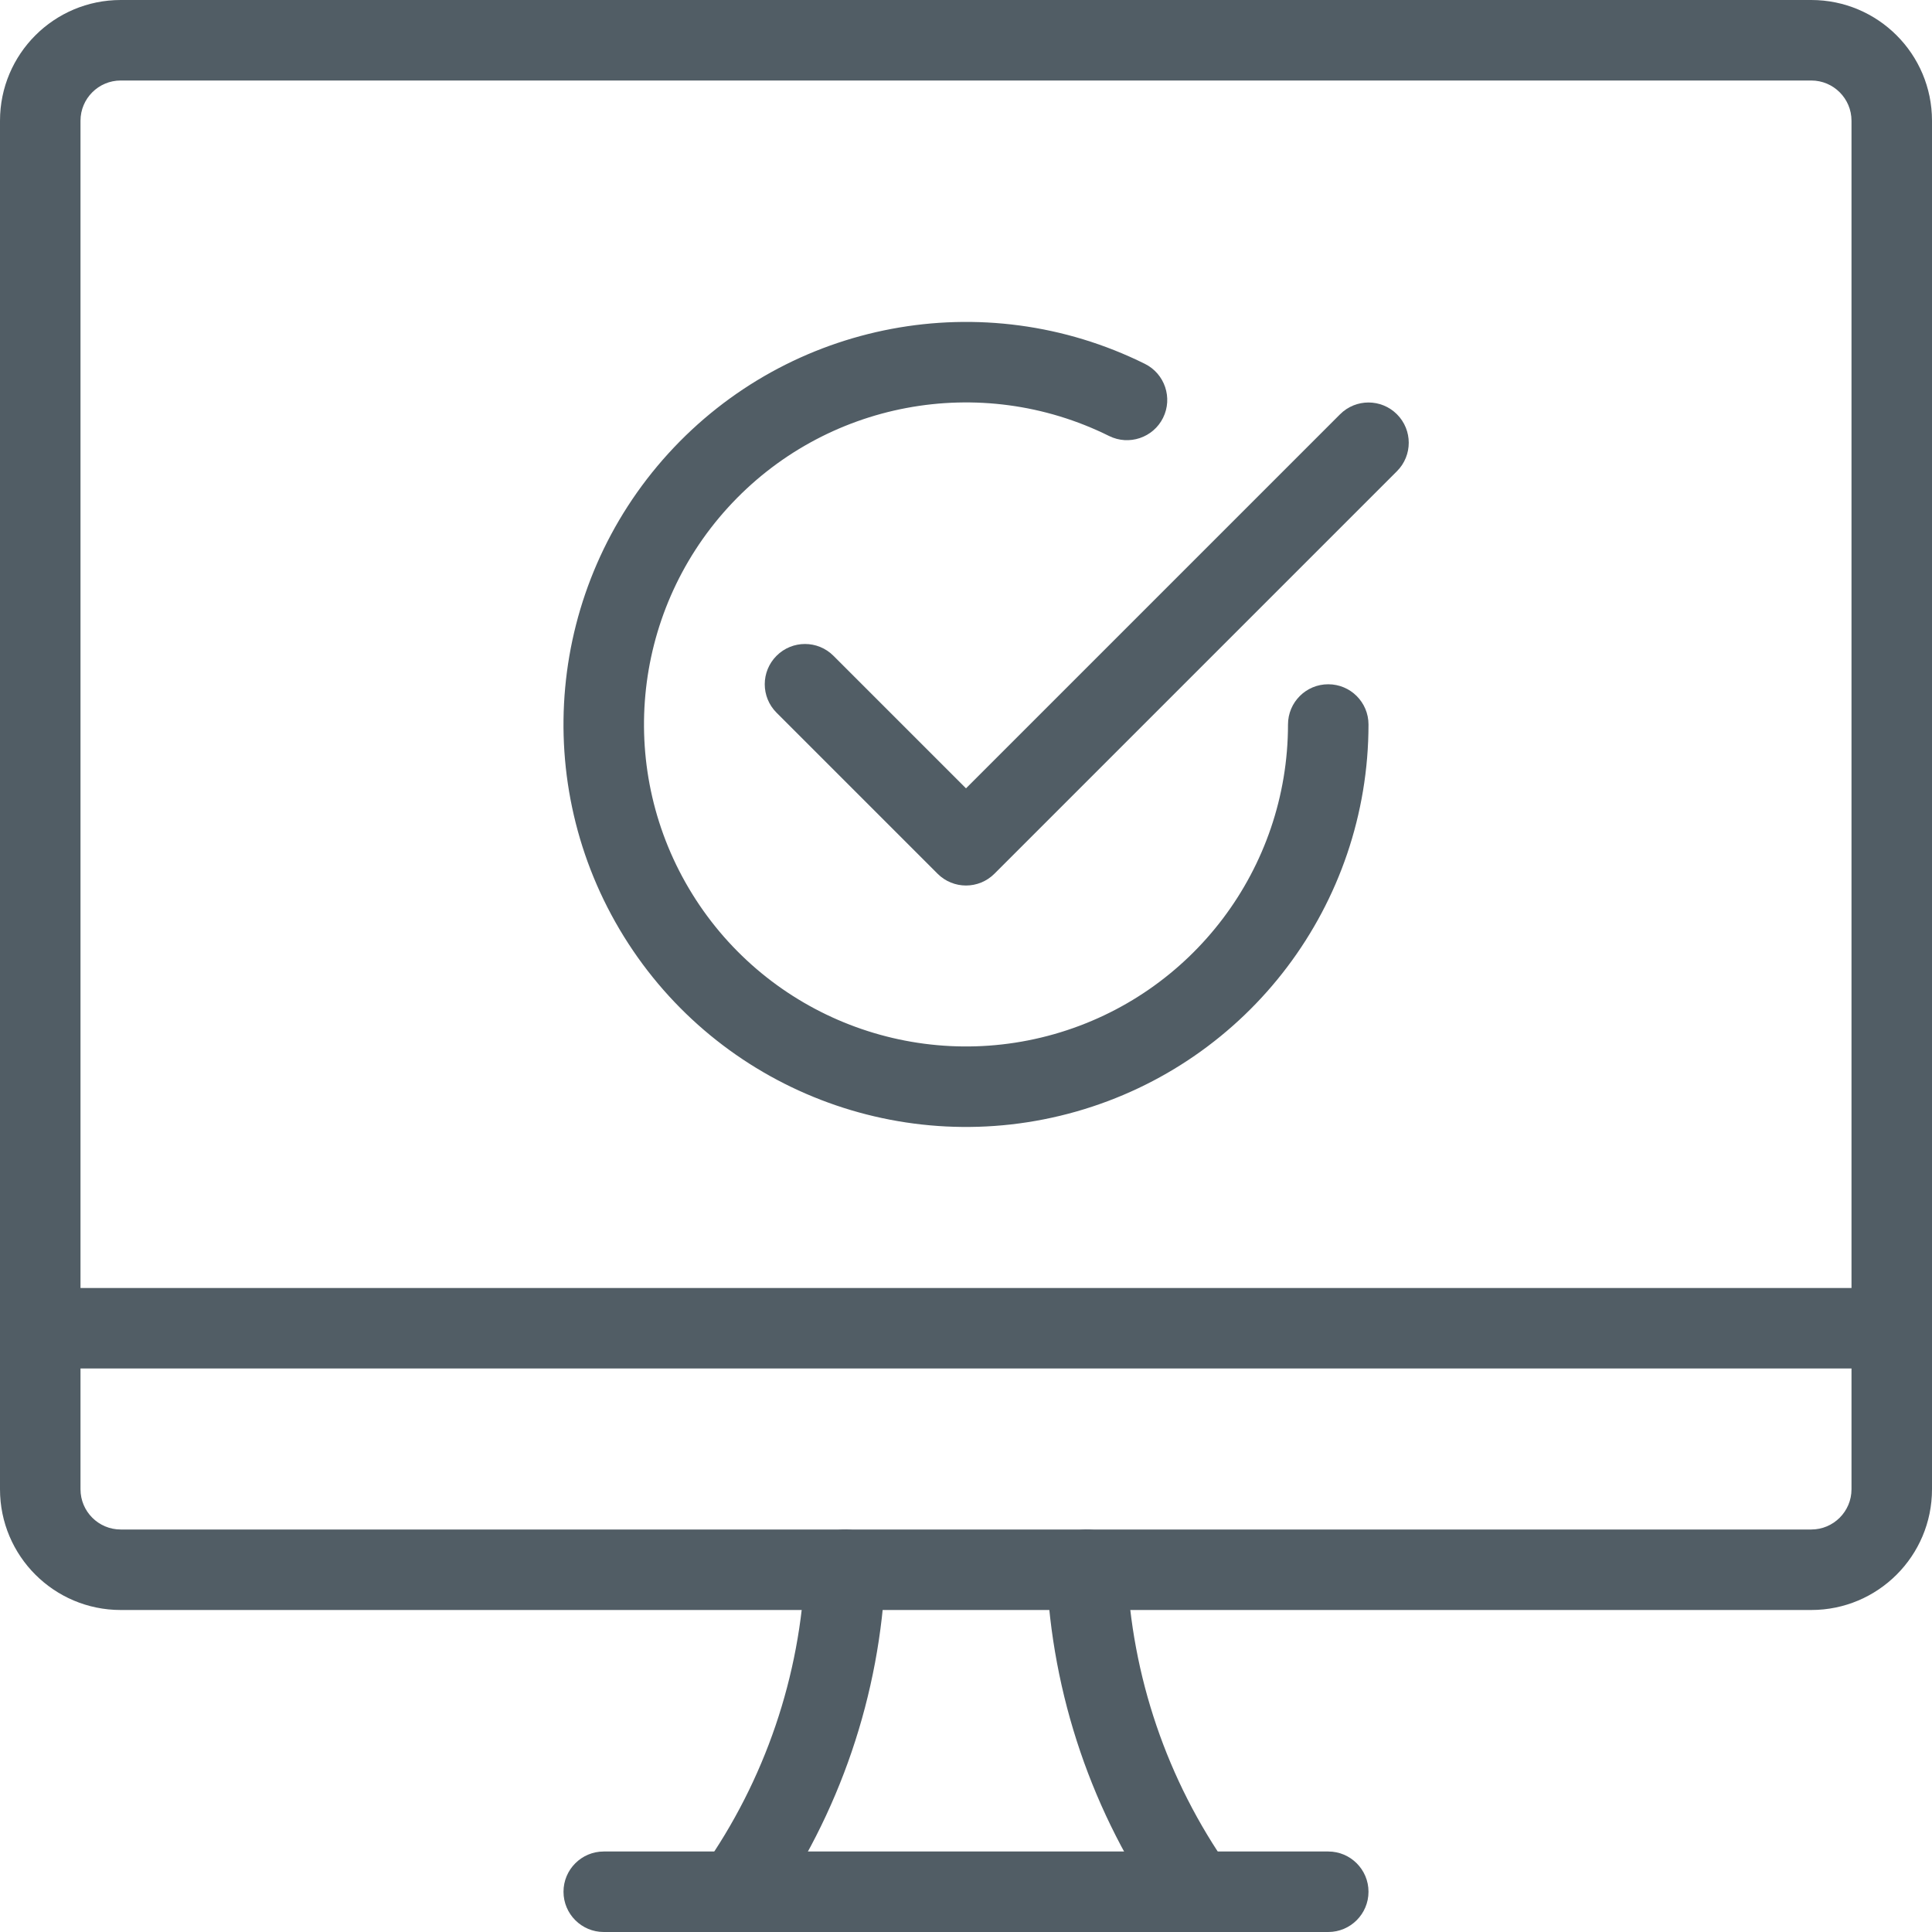 <?xml version="1.0" encoding="UTF-8"?>
<svg width="45px" height="45px" viewBox="0 0 45 45" version="1.1" xmlns="http://www.w3.org/2000/svg" xmlns:xlink="http://www.w3.org/1999/xlink">
    <!-- Generator: Sketch 52.3 (67297) - http://www.bohemiancoding.com/sketch -->
    <title>enostavna_uporaba_urejeni_podatki</title>
    <desc>Created with Sketch.</desc>
    <defs>
        <polygon id="path-1" points="0 0 55 0 55 55 0 55"></polygon>
    </defs>
    <g id="Styleguide" stroke="none" stroke-width="1" fill="none" fill-rule="evenodd">
        <g id="UI-Styleguide---Icons2" transform="translate(-516, -952)">
            <g id="enostavna_uporaba_urejeni_podatki" transform="translate(511, 947)">
                <mask id="mask-2" fill="white">
                    <use xlink:href="#path-1"></use>
                </mask>
                <g id="Mask"></g>
                <g mask="url(#mask-2)" fill="#515D65" fill-rule="nonzero">
                    <g transform="translate(5, 5)">
                        <path d="M17.9,44.603 C17.601,45.026 17.016,45.127 16.593,44.829 C16.17,44.53 16.069,43.945 16.368,43.522 C17.818,41.466 18.645,39.037 18.751,36.523 C18.773,36.006 19.21,35.604 19.727,35.626 C20.244,35.648 20.646,36.085 20.624,36.602 C20.503,39.475 19.557,42.253 17.9,44.603 Z" id="Shape"></path>
                        <path d="M28.632,43.522 C28.931,43.945 28.83,44.53 28.407,44.829 C27.984,45.127 27.399,45.026 27.1,44.603 C25.443,42.253 24.497,39.475 24.376,36.602 C24.354,36.085 24.756,35.648 25.273,35.626 C25.79,35.604 26.227,36.006 26.249,36.523 C26.355,39.037 27.182,41.466 28.632,43.522 Z" id="Shape"></path>
                        <path d="M14.062,45 C13.545,45 13.125,44.58 13.125,44.062 C13.125,43.545 13.545,43.125 14.062,43.125 L30.938,43.125 C31.455,43.125 31.875,43.545 31.875,44.062 C31.875,44.58 31.455,45 30.938,45 L14.062,45 Z" id="Shape"></path>
                        <path d="M0.938,31.875 C0.42,31.875 0,31.455 0,30.938 C0,30.42 0.42,30 0.938,30 L44.062,30 C44.58,30 45,30.42 45,30.938 C45,31.455 44.58,31.875 44.062,31.875 L0.938,31.875 Z" id="Shape"></path>
                        <path d="M2.812,1.875 C2.295,1.875 1.875,2.295 1.875,2.812 L1.875,34.688 C1.875,35.205 2.295,35.625 2.812,35.625 L42.188,35.625 C42.705,35.625 43.125,35.205 43.125,34.688 L43.125,2.812 C43.125,2.295 42.705,1.875 42.188,1.875 L2.812,1.875 Z M2.812,0 L42.188,0 C43.741,-3.12250226e-16 45,1.259 45,2.812 L45,34.688 C45,36.241 43.741,37.5 42.188,37.5 L2.812,37.5 C1.259,37.5 3.12250226e-16,36.241 0,34.688 L0,2.812 C-1.56125113e-16,1.259 1.259,3.12250226e-16 2.812,0 Z" id="Rectangle-path"></path>
                        <path d="M31.212,9.65 C31.578,9.283 32.172,9.283 32.538,9.65 C32.904,10.016 32.904,10.609 32.538,10.975 L23.163,20.35 C22.797,20.717 22.203,20.717 21.837,20.35 L18.087,16.6 C17.721,16.234 17.721,15.641 18.087,15.275 C18.453,14.908 19.047,14.908 19.413,15.275 L22.5,18.362 L31.212,9.65 Z" id="Shape"></path>
                        <path d="M30,16.875 C30,16.357 30.42,15.937 30.938,15.938 C31.455,15.938 31.875,16.357 31.875,16.875 C31.874,21.063 29.096,24.743 25.068,25.89 C21.04,27.037 16.739,25.373 14.532,21.814 C12.325,18.254 12.747,13.663 15.565,10.565 C18.384,7.467 22.915,6.614 26.667,8.475 C27.13,8.705 27.32,9.268 27.09,9.732 C26.86,10.195 26.297,10.385 25.833,10.155 C22.832,8.666 19.207,9.348 16.952,11.826 C14.698,14.305 14.36,17.978 16.126,20.826 C17.891,23.673 21.332,25.004 24.554,24.087 C27.776,23.169 29.999,20.225 30,16.875 Z" id="Shape"></path>
                    </g>
                </g>
            </g>
        </g>
    </g>
</svg>
